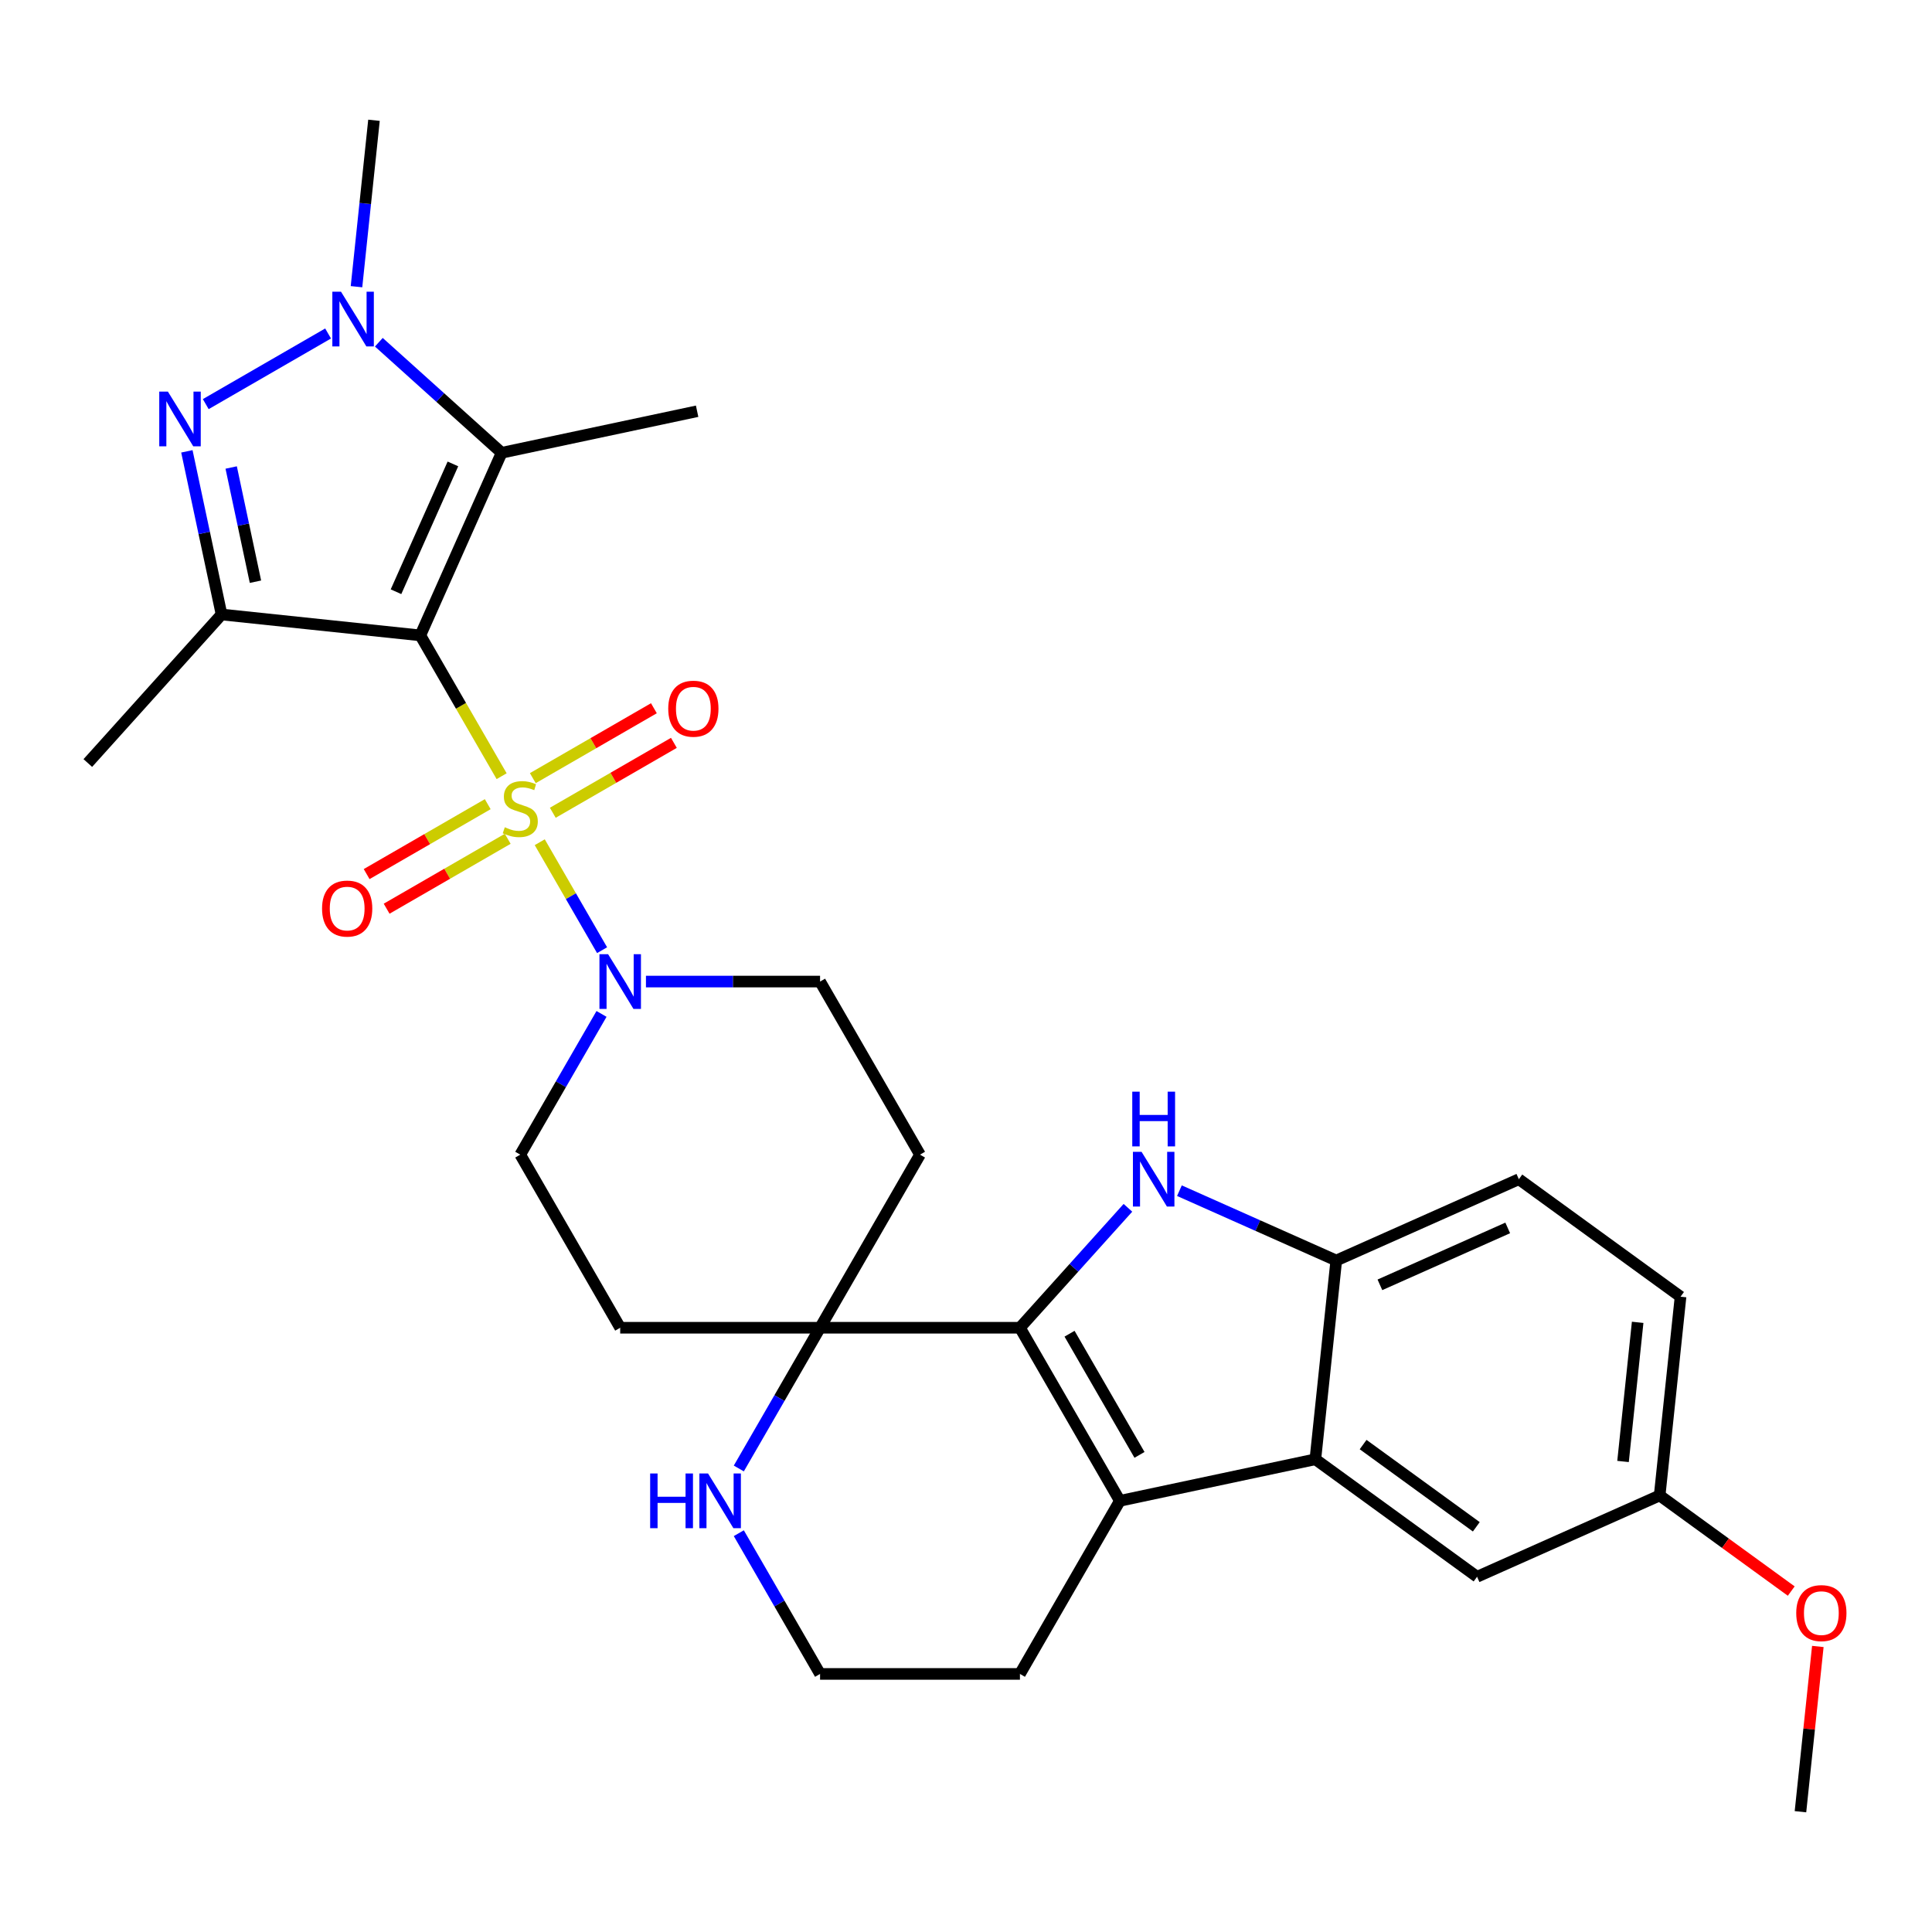 <?xml version='1.0' encoding='iso-8859-1'?>
<svg version='1.1' baseProfile='full'
              xmlns='http://www.w3.org/2000/svg'
                      xmlns:rdkit='http://www.rdkit.org/xml'
                      xmlns:xlink='http://www.w3.org/1999/xlink'
                  xml:space='preserve'
width='1000px' height='1000px' viewBox='0 0 1000 1000'>
<!-- END OF HEADER -->
<rect style='opacity:1.0;fill:#FFFFFF;stroke:none' width='1000' height='1000' x='0' y='0'> </rect>
<path class='bond-0' d='M 259.642,401.757 L 238.602,365.315' style='fill:none;fill-rule:evenodd;stroke:#CCCC00;stroke-width:6px;stroke-linecap:butt;stroke-linejoin:miter;stroke-opacity:1' />
<path class='bond-0' d='M 238.602,365.315 L 217.562,328.872' style='fill:none;fill-rule:evenodd;stroke:#000000;stroke-width:6px;stroke-linecap:butt;stroke-linejoin:miter;stroke-opacity:1' />
<path class='bond-8' d='M 279.372,435.93 L 295.504,463.871' style='fill:none;fill-rule:evenodd;stroke:#CCCC00;stroke-width:6px;stroke-linecap:butt;stroke-linejoin:miter;stroke-opacity:1' />
<path class='bond-8' d='M 295.504,463.871 L 311.636,491.813' style='fill:none;fill-rule:evenodd;stroke:#0000FF;stroke-width:6px;stroke-linecap:butt;stroke-linejoin:miter;stroke-opacity:1' />
<path class='bond-12' d='M 252.449,416.24 L 221.111,434.333' style='fill:none;fill-rule:evenodd;stroke:#CCCC00;stroke-width:6px;stroke-linecap:butt;stroke-linejoin:miter;stroke-opacity:1' />
<path class='bond-12' d='M 221.111,434.333 L 189.773,452.426' style='fill:none;fill-rule:evenodd;stroke:#FF0000;stroke-width:6px;stroke-linecap:butt;stroke-linejoin:miter;stroke-opacity:1' />
<path class='bond-12' d='M 262.794,434.158 L 231.456,452.251' style='fill:none;fill-rule:evenodd;stroke:#CCCC00;stroke-width:6px;stroke-linecap:butt;stroke-linejoin:miter;stroke-opacity:1' />
<path class='bond-12' d='M 231.456,452.251 L 200.118,470.344' style='fill:none;fill-rule:evenodd;stroke:#FF0000;stroke-width:6px;stroke-linecap:butt;stroke-linejoin:miter;stroke-opacity:1' />
<path class='bond-13' d='M 286.127,420.687 L 317.465,402.594' style='fill:none;fill-rule:evenodd;stroke:#CCCC00;stroke-width:6px;stroke-linecap:butt;stroke-linejoin:miter;stroke-opacity:1' />
<path class='bond-13' d='M 317.465,402.594 L 348.803,384.501' style='fill:none;fill-rule:evenodd;stroke:#FF0000;stroke-width:6px;stroke-linecap:butt;stroke-linejoin:miter;stroke-opacity:1' />
<path class='bond-13' d='M 275.781,402.769 L 307.119,384.676' style='fill:none;fill-rule:evenodd;stroke:#CCCC00;stroke-width:6px;stroke-linecap:butt;stroke-linejoin:miter;stroke-opacity:1' />
<path class='bond-13' d='M 307.119,384.676 L 338.457,366.583' style='fill:none;fill-rule:evenodd;stroke:#FF0000;stroke-width:6px;stroke-linecap:butt;stroke-linejoin:miter;stroke-opacity:1' />
<path class='bond-2' d='M 217.562,328.872 L 114.677,318.058' style='fill:none;fill-rule:evenodd;stroke:#000000;stroke-width:6px;stroke-linecap:butt;stroke-linejoin:miter;stroke-opacity:1' />
<path class='bond-3' d='M 217.562,328.872 L 259.64,234.364' style='fill:none;fill-rule:evenodd;stroke:#000000;stroke-width:6px;stroke-linecap:butt;stroke-linejoin:miter;stroke-opacity:1' />
<path class='bond-3' d='M 204.972,306.28 L 234.426,240.125' style='fill:none;fill-rule:evenodd;stroke:#000000;stroke-width:6px;stroke-linecap:butt;stroke-linejoin:miter;stroke-opacity:1' />
<path class='bond-1' d='M 527.917,687.239 L 424.465,687.239' style='fill:none;fill-rule:evenodd;stroke:#000000;stroke-width:6px;stroke-linecap:butt;stroke-linejoin:miter;stroke-opacity:1' />
<path class='bond-6' d='M 527.917,687.239 L 555.865,656.199' style='fill:none;fill-rule:evenodd;stroke:#000000;stroke-width:6px;stroke-linecap:butt;stroke-linejoin:miter;stroke-opacity:1' />
<path class='bond-6' d='M 555.865,656.199 L 583.813,625.159' style='fill:none;fill-rule:evenodd;stroke:#0000FF;stroke-width:6px;stroke-linecap:butt;stroke-linejoin:miter;stroke-opacity:1' />
<path class='bond-7' d='M 527.917,687.239 L 579.642,776.83' style='fill:none;fill-rule:evenodd;stroke:#000000;stroke-width:6px;stroke-linecap:butt;stroke-linejoin:miter;stroke-opacity:1' />
<path class='bond-7' d='M 553.594,690.332 L 589.802,753.046' style='fill:none;fill-rule:evenodd;stroke:#000000;stroke-width:6px;stroke-linecap:butt;stroke-linejoin:miter;stroke-opacity:1' />
<path class='bond-4' d='M 114.677,318.058 L 105.703,275.836' style='fill:none;fill-rule:evenodd;stroke:#000000;stroke-width:6px;stroke-linecap:butt;stroke-linejoin:miter;stroke-opacity:1' />
<path class='bond-4' d='M 105.703,275.836 L 96.728,233.614' style='fill:none;fill-rule:evenodd;stroke:#0000FF;stroke-width:6px;stroke-linecap:butt;stroke-linejoin:miter;stroke-opacity:1' />
<path class='bond-4' d='M 132.223,301.09 L 125.941,271.534' style='fill:none;fill-rule:evenodd;stroke:#000000;stroke-width:6px;stroke-linecap:butt;stroke-linejoin:miter;stroke-opacity:1' />
<path class='bond-4' d='M 125.941,271.534 L 119.658,241.978' style='fill:none;fill-rule:evenodd;stroke:#0000FF;stroke-width:6px;stroke-linecap:butt;stroke-linejoin:miter;stroke-opacity:1' />
<path class='bond-23' d='M 114.677,318.058 L 45.455,394.938' style='fill:none;fill-rule:evenodd;stroke:#000000;stroke-width:6px;stroke-linecap:butt;stroke-linejoin:miter;stroke-opacity:1' />
<path class='bond-5' d='M 259.64,234.364 L 227.863,205.752' style='fill:none;fill-rule:evenodd;stroke:#000000;stroke-width:6px;stroke-linecap:butt;stroke-linejoin:miter;stroke-opacity:1' />
<path class='bond-5' d='M 227.863,205.752 L 196.086,177.141' style='fill:none;fill-rule:evenodd;stroke:#0000FF;stroke-width:6px;stroke-linecap:butt;stroke-linejoin:miter;stroke-opacity:1' />
<path class='bond-24' d='M 259.64,234.364 L 360.83,212.855' style='fill:none;fill-rule:evenodd;stroke:#000000;stroke-width:6px;stroke-linecap:butt;stroke-linejoin:miter;stroke-opacity:1' />
<path class='bond-31' d='M 106.495,209.173 L 169.818,172.613' style='fill:none;fill-rule:evenodd;stroke:#0000FF;stroke-width:6px;stroke-linecap:butt;stroke-linejoin:miter;stroke-opacity:1' />
<path class='bond-25' d='M 184.52,148.395 L 189.047,105.326' style='fill:none;fill-rule:evenodd;stroke:#0000FF;stroke-width:6px;stroke-linecap:butt;stroke-linejoin:miter;stroke-opacity:1' />
<path class='bond-25' d='M 189.047,105.326 L 193.574,62.257' style='fill:none;fill-rule:evenodd;stroke:#000000;stroke-width:6px;stroke-linecap:butt;stroke-linejoin:miter;stroke-opacity:1' />
<path class='bond-11' d='M 610.466,616.292 L 651.056,634.364' style='fill:none;fill-rule:evenodd;stroke:#0000FF;stroke-width:6px;stroke-linecap:butt;stroke-linejoin:miter;stroke-opacity:1' />
<path class='bond-11' d='M 651.056,634.364 L 691.647,652.437' style='fill:none;fill-rule:evenodd;stroke:#000000;stroke-width:6px;stroke-linecap:butt;stroke-linejoin:miter;stroke-opacity:1' />
<path class='bond-9' d='M 579.642,776.83 L 680.833,755.321' style='fill:none;fill-rule:evenodd;stroke:#000000;stroke-width:6px;stroke-linecap:butt;stroke-linejoin:miter;stroke-opacity:1' />
<path class='bond-32' d='M 579.642,776.83 L 527.917,866.422' style='fill:none;fill-rule:evenodd;stroke:#000000;stroke-width:6px;stroke-linecap:butt;stroke-linejoin:miter;stroke-opacity:1' />
<path class='bond-17' d='M 311.345,524.801 L 290.316,561.224' style='fill:none;fill-rule:evenodd;stroke:#0000FF;stroke-width:6px;stroke-linecap:butt;stroke-linejoin:miter;stroke-opacity:1' />
<path class='bond-17' d='M 290.316,561.224 L 269.288,597.647' style='fill:none;fill-rule:evenodd;stroke:#000000;stroke-width:6px;stroke-linecap:butt;stroke-linejoin:miter;stroke-opacity:1' />
<path class='bond-18' d='M 334.34,508.055 L 379.402,508.055' style='fill:none;fill-rule:evenodd;stroke:#0000FF;stroke-width:6px;stroke-linecap:butt;stroke-linejoin:miter;stroke-opacity:1' />
<path class='bond-18' d='M 379.402,508.055 L 424.465,508.055' style='fill:none;fill-rule:evenodd;stroke:#000000;stroke-width:6px;stroke-linecap:butt;stroke-linejoin:miter;stroke-opacity:1' />
<path class='bond-19' d='M 680.833,755.321 L 764.527,816.129' style='fill:none;fill-rule:evenodd;stroke:#000000;stroke-width:6px;stroke-linecap:butt;stroke-linejoin:miter;stroke-opacity:1' />
<path class='bond-19' d='M 705.549,747.704 L 764.135,790.269' style='fill:none;fill-rule:evenodd;stroke:#000000;stroke-width:6px;stroke-linecap:butt;stroke-linejoin:miter;stroke-opacity:1' />
<path class='bond-33' d='M 680.833,755.321 L 691.647,652.437' style='fill:none;fill-rule:evenodd;stroke:#000000;stroke-width:6px;stroke-linecap:butt;stroke-linejoin:miter;stroke-opacity:1' />
<path class='bond-10' d='M 424.465,687.239 L 476.191,597.647' style='fill:none;fill-rule:evenodd;stroke:#000000;stroke-width:6px;stroke-linecap:butt;stroke-linejoin:miter;stroke-opacity:1' />
<path class='bond-14' d='M 424.465,687.239 L 403.436,723.661' style='fill:none;fill-rule:evenodd;stroke:#000000;stroke-width:6px;stroke-linecap:butt;stroke-linejoin:miter;stroke-opacity:1' />
<path class='bond-14' d='M 403.436,723.661 L 382.408,760.084' style='fill:none;fill-rule:evenodd;stroke:#0000FF;stroke-width:6px;stroke-linecap:butt;stroke-linejoin:miter;stroke-opacity:1' />
<path class='bond-30' d='M 424.465,687.239 L 321.014,687.239' style='fill:none;fill-rule:evenodd;stroke:#000000;stroke-width:6px;stroke-linecap:butt;stroke-linejoin:miter;stroke-opacity:1' />
<path class='bond-20' d='M 691.647,652.437 L 786.155,610.359' style='fill:none;fill-rule:evenodd;stroke:#000000;stroke-width:6px;stroke-linecap:butt;stroke-linejoin:miter;stroke-opacity:1' />
<path class='bond-20' d='M 714.239,665.027 L 780.394,635.572' style='fill:none;fill-rule:evenodd;stroke:#000000;stroke-width:6px;stroke-linecap:butt;stroke-linejoin:miter;stroke-opacity:1' />
<path class='bond-26' d='M 382.408,793.577 L 403.436,829.999' style='fill:none;fill-rule:evenodd;stroke:#0000FF;stroke-width:6px;stroke-linecap:butt;stroke-linejoin:miter;stroke-opacity:1' />
<path class='bond-26' d='M 403.436,829.999 L 424.465,866.422' style='fill:none;fill-rule:evenodd;stroke:#000000;stroke-width:6px;stroke-linecap:butt;stroke-linejoin:miter;stroke-opacity:1' />
<path class='bond-15' d='M 476.191,597.647 L 424.465,508.055' style='fill:none;fill-rule:evenodd;stroke:#000000;stroke-width:6px;stroke-linecap:butt;stroke-linejoin:miter;stroke-opacity:1' />
<path class='bond-16' d='M 321.014,687.239 L 269.288,597.647' style='fill:none;fill-rule:evenodd;stroke:#000000;stroke-width:6px;stroke-linecap:butt;stroke-linejoin:miter;stroke-opacity:1' />
<path class='bond-21' d='M 764.527,816.129 L 859.035,774.051' style='fill:none;fill-rule:evenodd;stroke:#000000;stroke-width:6px;stroke-linecap:butt;stroke-linejoin:miter;stroke-opacity:1' />
<path class='bond-27' d='M 786.155,610.359 L 869.849,671.166' style='fill:none;fill-rule:evenodd;stroke:#000000;stroke-width:6px;stroke-linecap:butt;stroke-linejoin:miter;stroke-opacity:1' />
<path class='bond-28' d='M 859.035,774.051 L 893.089,798.793' style='fill:none;fill-rule:evenodd;stroke:#000000;stroke-width:6px;stroke-linecap:butt;stroke-linejoin:miter;stroke-opacity:1' />
<path class='bond-28' d='M 893.089,798.793 L 927.143,823.534' style='fill:none;fill-rule:evenodd;stroke:#FF0000;stroke-width:6px;stroke-linecap:butt;stroke-linejoin:miter;stroke-opacity:1' />
<path class='bond-34' d='M 859.035,774.051 L 869.849,671.166' style='fill:none;fill-rule:evenodd;stroke:#000000;stroke-width:6px;stroke-linecap:butt;stroke-linejoin:miter;stroke-opacity:1' />
<path class='bond-34' d='M 840.08,756.456 L 847.65,684.436' style='fill:none;fill-rule:evenodd;stroke:#000000;stroke-width:6px;stroke-linecap:butt;stroke-linejoin:miter;stroke-opacity:1' />
<path class='bond-22' d='M 527.917,866.422 L 424.465,866.422' style='fill:none;fill-rule:evenodd;stroke:#000000;stroke-width:6px;stroke-linecap:butt;stroke-linejoin:miter;stroke-opacity:1' />
<path class='bond-29' d='M 940.906,852.205 L 936.411,894.974' style='fill:none;fill-rule:evenodd;stroke:#FF0000;stroke-width:6px;stroke-linecap:butt;stroke-linejoin:miter;stroke-opacity:1' />
<path class='bond-29' d='M 936.411,894.974 L 931.916,937.743' style='fill:none;fill-rule:evenodd;stroke:#000000;stroke-width:6px;stroke-linecap:butt;stroke-linejoin:miter;stroke-opacity:1' />
<path  class='atom-0' d='M 261.288 428.183
Q 261.608 428.303, 262.928 428.863
Q 264.248 429.423, 265.688 429.783
Q 267.168 430.103, 268.608 430.103
Q 271.288 430.103, 272.848 428.823
Q 274.408 427.503, 274.408 425.223
Q 274.408 423.663, 273.608 422.703
Q 272.848 421.743, 271.648 421.223
Q 270.448 420.703, 268.448 420.103
Q 265.928 419.343, 264.408 418.623
Q 262.928 417.903, 261.848 416.383
Q 260.808 414.863, 260.808 412.303
Q 260.808 408.743, 263.208 406.543
Q 265.648 404.343, 270.448 404.343
Q 273.728 404.343, 277.448 405.903
L 276.528 408.983
Q 273.128 407.583, 270.568 407.583
Q 267.808 407.583, 266.288 408.743
Q 264.768 409.863, 264.808 411.823
Q 264.808 413.343, 265.568 414.263
Q 266.368 415.183, 267.488 415.703
Q 268.648 416.223, 270.568 416.823
Q 273.128 417.623, 274.648 418.423
Q 276.168 419.223, 277.248 420.863
Q 278.368 422.463, 278.368 425.223
Q 278.368 429.143, 275.728 431.263
Q 273.128 433.343, 268.768 433.343
Q 266.248 433.343, 264.328 432.783
Q 262.448 432.263, 260.208 431.343
L 261.288 428.183
' fill='#CCCC00'/>
<path  class='atom-5' d='M 86.908 202.707
L 96.188 217.707
Q 97.108 219.187, 98.588 221.867
Q 100.068 224.547, 100.148 224.707
L 100.148 202.707
L 103.908 202.707
L 103.908 231.027
L 100.028 231.027
L 90.068 214.627
Q 88.908 212.707, 87.668 210.507
Q 86.468 208.307, 86.108 207.627
L 86.108 231.027
L 82.428 231.027
L 82.428 202.707
L 86.908 202.707
' fill='#0000FF'/>
<path  class='atom-6' d='M 176.5 150.981
L 185.78 165.981
Q 186.7 167.461, 188.18 170.141
Q 189.66 172.821, 189.74 172.981
L 189.74 150.981
L 193.5 150.981
L 193.5 179.301
L 189.62 179.301
L 179.66 162.901
Q 178.5 160.981, 177.26 158.781
Q 176.06 156.581, 175.7 155.901
L 175.7 179.301
L 172.02 179.301
L 172.02 150.981
L 176.5 150.981
' fill='#0000FF'/>
<path  class='atom-7' d='M 590.879 596.199
L 600.159 611.199
Q 601.079 612.679, 602.559 615.359
Q 604.039 618.039, 604.119 618.199
L 604.119 596.199
L 607.879 596.199
L 607.879 624.519
L 603.999 624.519
L 594.039 608.119
Q 592.879 606.199, 591.639 603.999
Q 590.439 601.799, 590.079 601.119
L 590.079 624.519
L 586.399 624.519
L 586.399 596.199
L 590.879 596.199
' fill='#0000FF'/>
<path  class='atom-7' d='M 586.059 565.047
L 589.899 565.047
L 589.899 577.087
L 604.379 577.087
L 604.379 565.047
L 608.219 565.047
L 608.219 593.367
L 604.379 593.367
L 604.379 580.287
L 589.899 580.287
L 589.899 593.367
L 586.059 593.367
L 586.059 565.047
' fill='#0000FF'/>
<path  class='atom-9' d='M 314.754 493.895
L 324.034 508.895
Q 324.954 510.375, 326.434 513.055
Q 327.914 515.735, 327.994 515.895
L 327.994 493.895
L 331.754 493.895
L 331.754 522.215
L 327.874 522.215
L 317.914 505.815
Q 316.754 503.895, 315.514 501.695
Q 314.314 499.495, 313.954 498.815
L 313.954 522.215
L 310.274 522.215
L 310.274 493.895
L 314.754 493.895
' fill='#0000FF'/>
<path  class='atom-13' d='M 166.696 470.269
Q 166.696 463.469, 170.056 459.669
Q 173.416 455.869, 179.696 455.869
Q 185.976 455.869, 189.336 459.669
Q 192.696 463.469, 192.696 470.269
Q 192.696 477.149, 189.296 481.069
Q 185.896 484.949, 179.696 484.949
Q 173.456 484.949, 170.056 481.069
Q 166.696 477.189, 166.696 470.269
M 179.696 481.749
Q 184.016 481.749, 186.336 478.869
Q 188.696 475.949, 188.696 470.269
Q 188.696 464.709, 186.336 461.909
Q 184.016 459.069, 179.696 459.069
Q 175.376 459.069, 173.016 461.869
Q 170.696 464.669, 170.696 470.269
Q 170.696 475.989, 173.016 478.869
Q 175.376 481.749, 179.696 481.749
' fill='#FF0000'/>
<path  class='atom-14' d='M 345.879 366.818
Q 345.879 360.018, 349.239 356.218
Q 352.599 352.418, 358.879 352.418
Q 365.159 352.418, 368.519 356.218
Q 371.879 360.018, 371.879 366.818
Q 371.879 373.698, 368.479 377.618
Q 365.079 381.498, 358.879 381.498
Q 352.639 381.498, 349.239 377.618
Q 345.879 373.738, 345.879 366.818
M 358.879 378.298
Q 363.199 378.298, 365.519 375.418
Q 367.879 372.498, 367.879 366.818
Q 367.879 361.258, 365.519 358.458
Q 363.199 355.618, 358.879 355.618
Q 354.559 355.618, 352.199 358.418
Q 349.879 361.218, 349.879 366.818
Q 349.879 372.538, 352.199 375.418
Q 354.559 378.298, 358.879 378.298
' fill='#FF0000'/>
<path  class='atom-15' d='M 336.519 762.67
L 340.359 762.67
L 340.359 774.71
L 354.839 774.71
L 354.839 762.67
L 358.679 762.67
L 358.679 790.99
L 354.839 790.99
L 354.839 777.91
L 340.359 777.91
L 340.359 790.99
L 336.519 790.99
L 336.519 762.67
' fill='#0000FF'/>
<path  class='atom-15' d='M 366.479 762.67
L 375.759 777.67
Q 376.679 779.15, 378.159 781.83
Q 379.639 784.51, 379.719 784.67
L 379.719 762.67
L 383.479 762.67
L 383.479 790.99
L 379.599 790.99
L 369.639 774.59
Q 368.479 772.67, 367.239 770.47
Q 366.039 768.27, 365.679 767.59
L 365.679 790.99
L 361.999 790.99
L 361.999 762.67
L 366.479 762.67
' fill='#0000FF'/>
<path  class='atom-29' d='M 929.729 834.939
Q 929.729 828.139, 933.089 824.339
Q 936.449 820.539, 942.729 820.539
Q 949.009 820.539, 952.369 824.339
Q 955.729 828.139, 955.729 834.939
Q 955.729 841.819, 952.329 845.739
Q 948.929 849.619, 942.729 849.619
Q 936.489 849.619, 933.089 845.739
Q 929.729 841.859, 929.729 834.939
M 942.729 846.419
Q 947.049 846.419, 949.369 843.539
Q 951.729 840.619, 951.729 834.939
Q 951.729 829.379, 949.369 826.579
Q 947.049 823.739, 942.729 823.739
Q 938.409 823.739, 936.049 826.539
Q 933.729 829.339, 933.729 834.939
Q 933.729 840.659, 936.049 843.539
Q 938.409 846.419, 942.729 846.419
' fill='#FF0000'/>
</svg>
